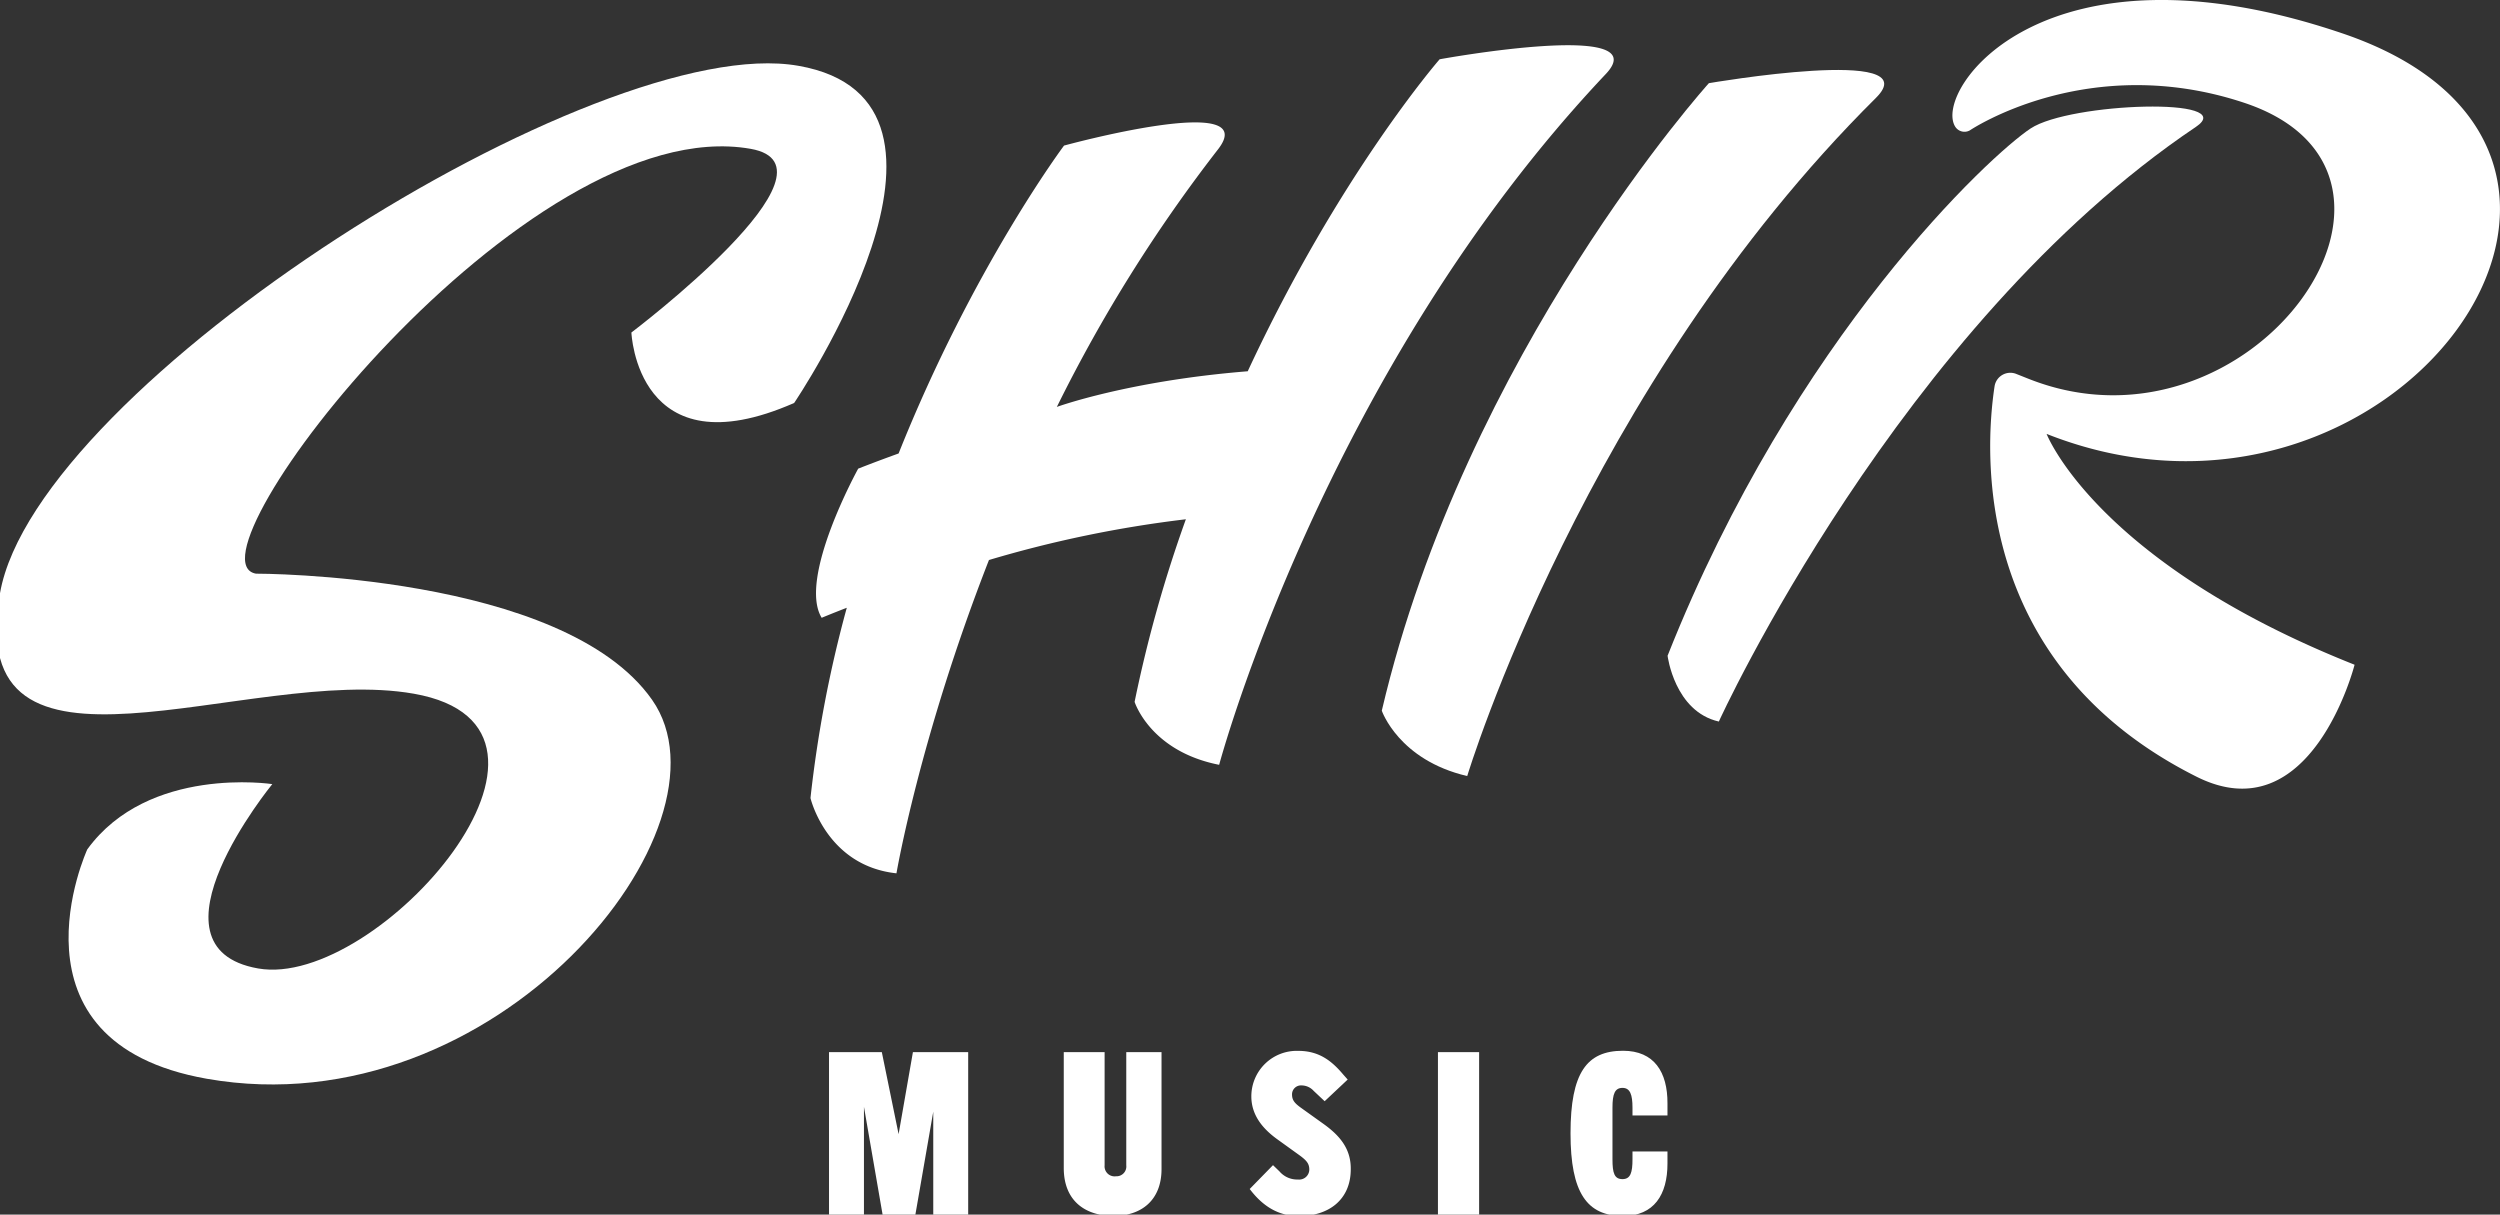 <svg xmlns="http://www.w3.org/2000/svg" id="Layer_1" data-name="Layer 1" viewBox="0 0 455.93 221.51"><rect x="0" y="0" width="455.93" height="221.51" fill="#333333" stroke="none"/><defs><style>.cls-1{fill:#fff;}</style></defs><path class="cls-1" d="M145.6,12C109,5.53,6.67,70.2,0,108.18c-6.92,39.38,45.21,13,75.45,18.33,35.17,6.17-6.57,53.94-28.37,50.11S49.66,143,49.66,143s-22.58-3.46-33.74,11.9c0,0-16.16,35.16,21.82,41.84,52.78,9.27,97.41-46,81.18-69.12s-72.24-23-72.24-23c-14.06-2.47,49.11-84.7,90.2-77.48,18.36,3.22-21.73,33.5-21.73,33.5s1,25.45,29.68,12.85C144.83,73.51,182.17,18.38,145.6,12Z"></path><path class="cls-1" d="M311.65,15.17S267.34,64.26,252,129.61c0,0,3.07,9,15.58,11.92,0,0,21.42-70.95,74.55-123.69C351.77,8.26,311.65,15.17,311.65,15.17Z"></path><path class="cls-1" d="M400.46,23.15c8.16-5.48-22.89-4.48-30.12.27s-43.08,37.83-66.22,96.17c0,0,1.26,10.17,9.35,12C313.47,131.56,346.35,59.53,400.46,23.15Z"></path><path class="cls-1" d="M262.55,10.81s-18.3,21-35,56.9c-21.75,1.74-34.81,6.5-34.81,6.5a275.36,275.36,0,0,1,29.36-46.93c8.39-10.71-28.05-.73-28.05-.73s-16.62,22.2-30.17,56.15c-2.41.87-4.85,1.78-7.37,2.77,0,0-11.05,20-6.66,27.2,0,0,1.66-.7,4.58-1.83a222.56,222.56,0,0,0-6.62,34.7s2.9,12.36,15.68,13.73c0,0,4.22-24.79,16.87-57.14a214,214,0,0,1,35.91-7.43A240.93,240.93,0,0,0,206.92,128s2.82,9,15.42,11.48c0,0,19.11-71.59,70.53-126C302.21,3.55,262.55,10.81,262.55,10.81Z"></path><path class="cls-1" d="M427.2,6.09c-54.55-18.51-74.69,10.45-70.63,17a2,2,0,0,0,2.65.7s21.55-14.59,50.19-5c38.88,13.06,1.16,66.41-39.47,50.29l-2.19-.87a2.91,2.91,0,0,0-4,2.26c-1.8,11.91-4.09,50.62,36.8,71.16,21,10.57,28.86-20.4,28.86-20.4-47.13-18.7-56.17-42.1-56.17-42.1C436.33,104.13,491.58,27.93,427.2,6.09Z"></path><polygon class="cls-1" points="163.88 206.84 160.82 191.88 151.19 191.88 151.19 221.51 157.56 221.51 157.56 201.85 160.96 221.51 166.94 221.51 170.2 202.74 170.2 221.51 176.57 221.51 176.57 191.88 166.49 191.88 163.88 206.84"></polygon><path class="cls-1" d="M205.4,212.52a1.79,1.79,0,0,1-1.87,2,1.83,1.83,0,0,1-2.08-2V191.88H194V213c0,6.13,4.05,8.75,9.08,8.75s8.75-2.82,8.75-8.55V191.88H205.4Z"></path><path class="cls-1" d="M241.16,204.82l-3.66-2.62c-1.33-.94-1.87-1.48-1.87-2.62a1.63,1.63,0,0,1,1.72-1.63,3,3,0,0,1,2.23,1l2,1.88,4.2-3.95L245,196c-2-2.37-4.3-4.35-8.2-4.35a8.29,8.29,0,0,0-8.59,8.3c0,3.5,2.17,6,4.84,7.9l3.9,2.81c1.38,1,1.83,1.58,1.83,2.67a1.85,1.85,0,0,1-2.08,1.78,4.24,4.24,0,0,1-3.36-1.48l-1.18-1.14-4.25,4.35c2.27,3,5.09,4.94,9,4.94,5.33,0,9.43-2.92,9.43-8.55C246.39,209.36,244.17,206.94,241.16,204.82Z"></path><rect class="cls-1" x="262.24" y="191.88" width="7.51" height="29.63"></rect><path class="cls-1" d="M296,191.63c-6.62,0-9.58,4-9.58,15.06,0,10.87,3,15.07,9.58,15.07,5.67,0,8.1-3.91,8.1-9.54V210h-6.38v1.43c0,2.37-.34,3.61-1.82,3.61s-1.83-1.09-1.83-3.61V202c0-2.52.44-3.6,1.83-3.6s1.82,1.23,1.82,3.6v1.43h6.38v-2.22C304.12,195.53,301.69,191.63,296,191.63Z"></path></svg>